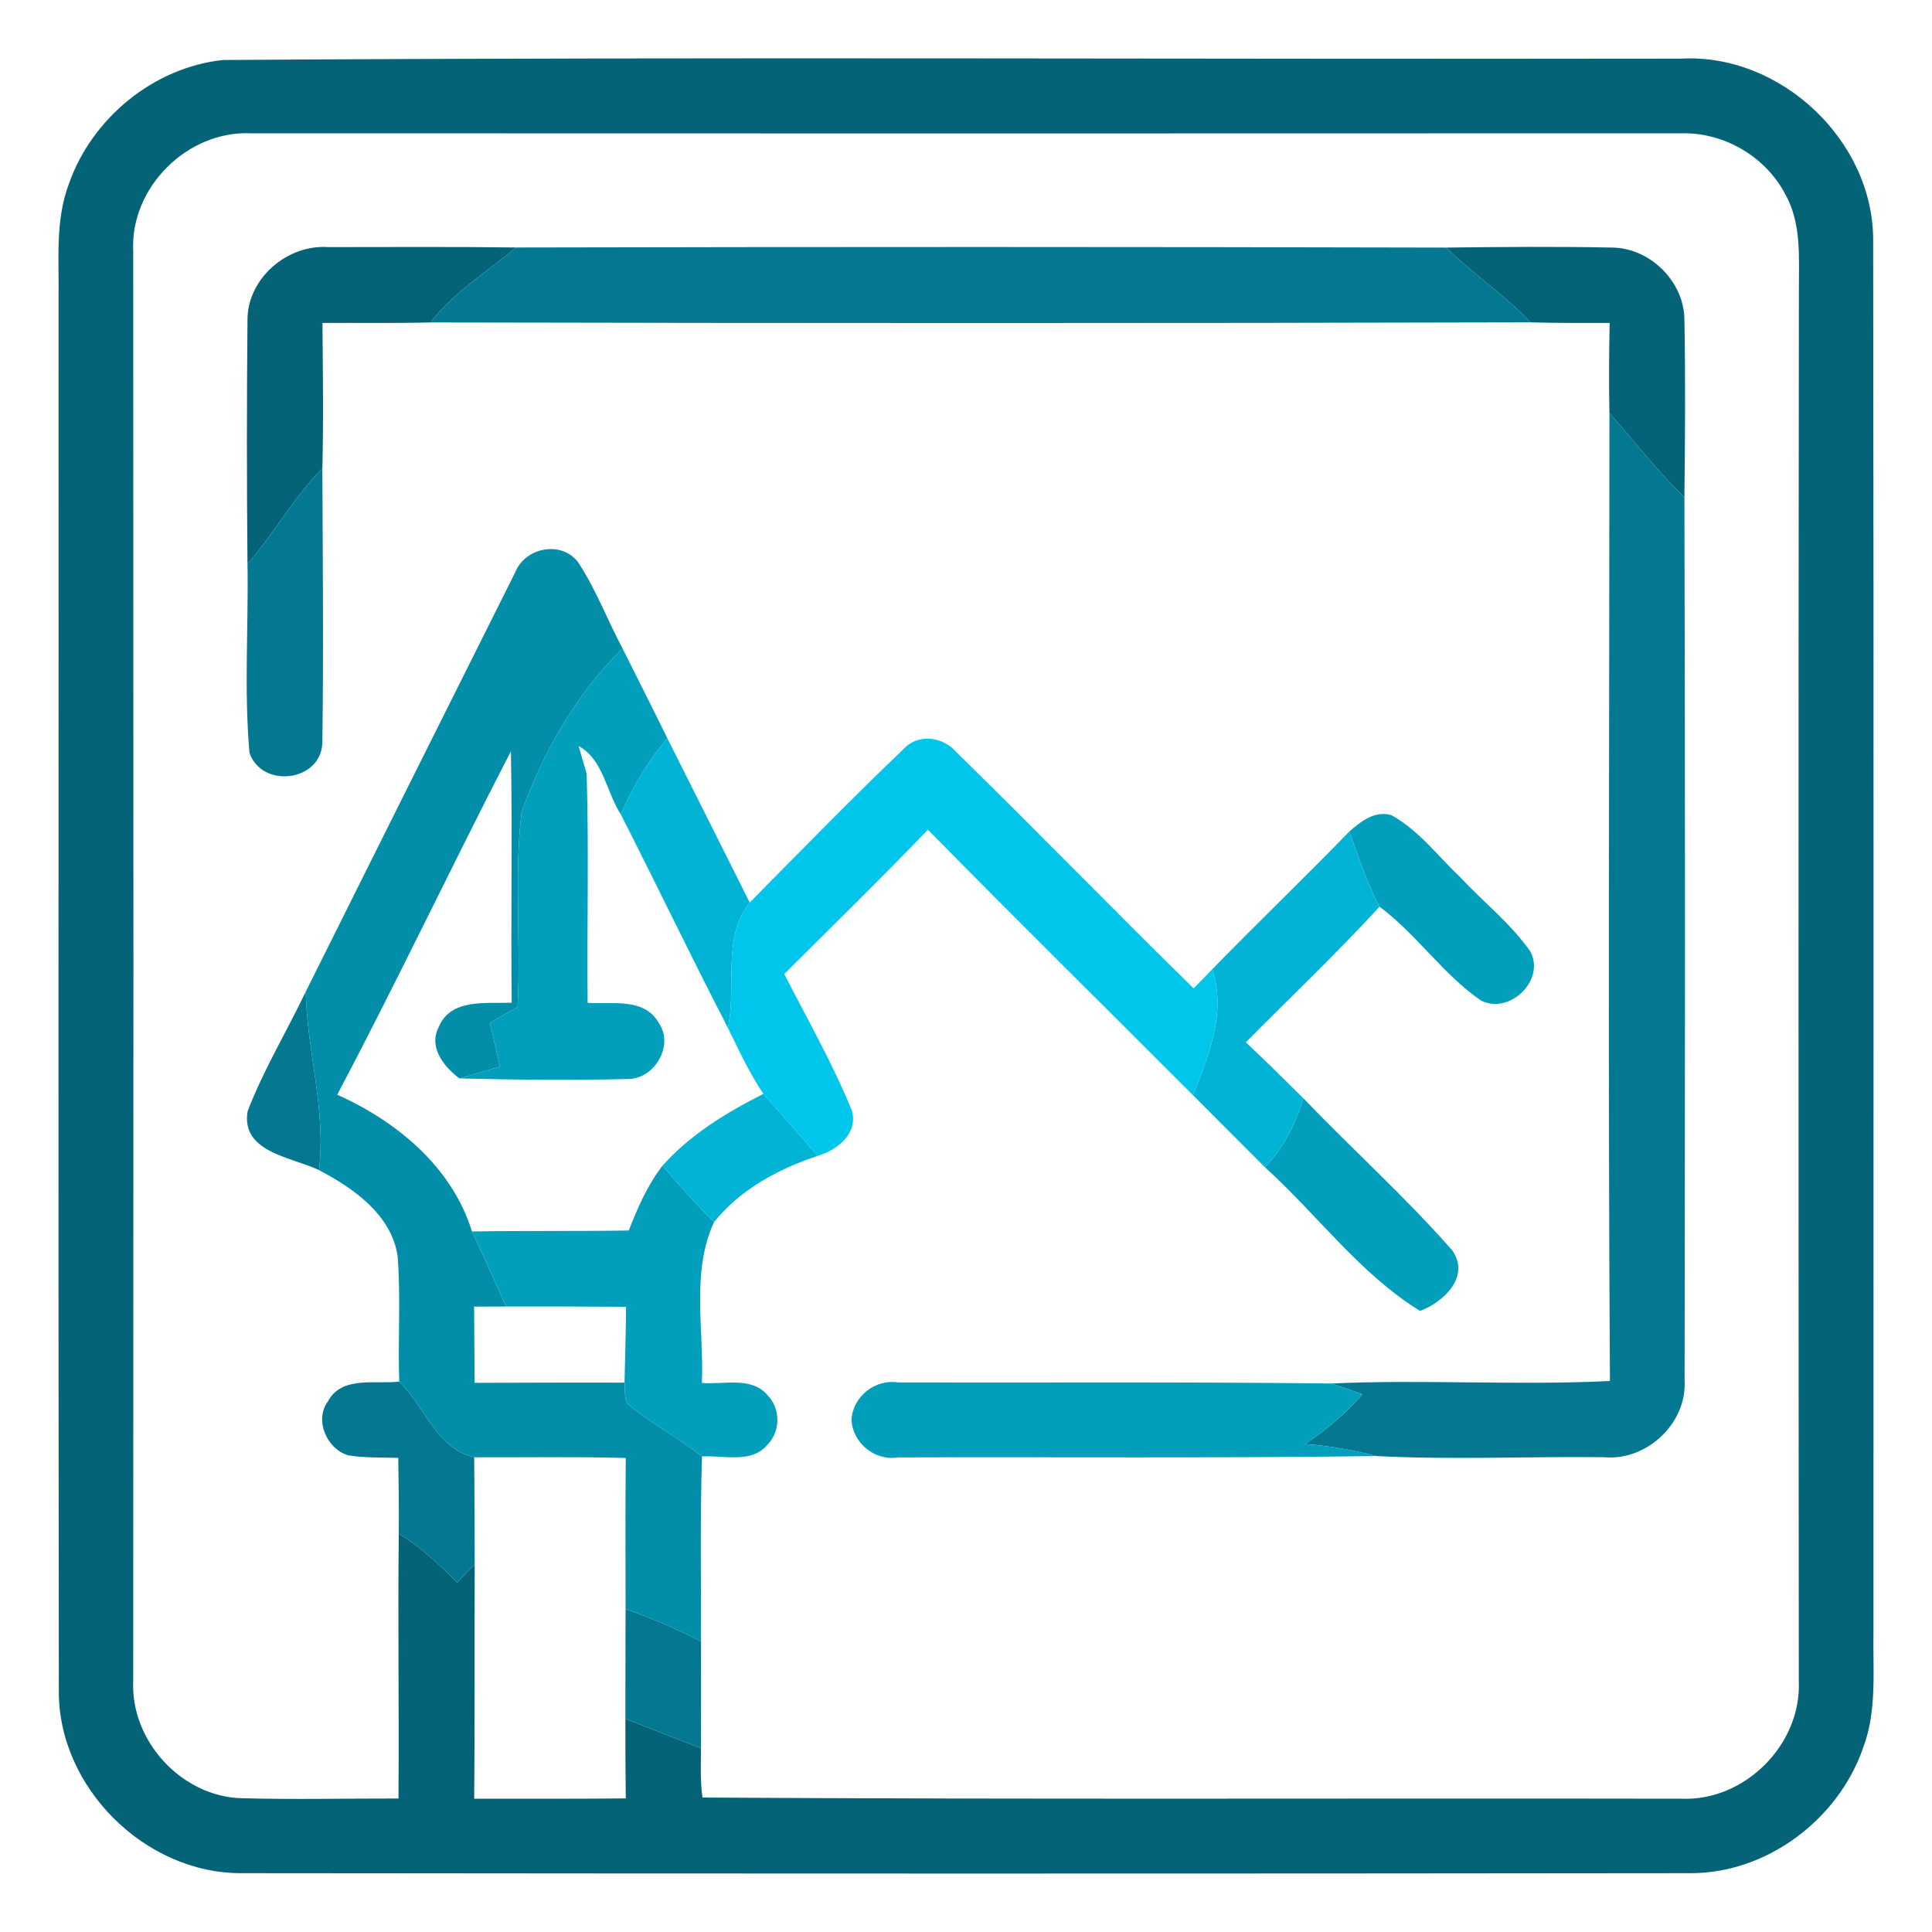 <?xml version="1.0" encoding="UTF-8"?>
<svg xmlns="http://www.w3.org/2000/svg" width="200pt" height="200pt" viewBox="0 0 200 200" version="1.1">
  <g id="#046377ff">
    <path fill="#046377" opacity="1.00" d=" M 23.09 6.21 C 73.38 5.87 123.69 6.15 173.99 6.07 C 184.32 5.49 193.96 14.56 193.91 24.92 C 193.98 72.93 193.93 120.94 193.94 168.95 C 193.87 172.96 194.32 177.12 192.86 180.96 C 190.29 188.36 182.90 193.93 175.00 193.91 C 125.00 193.97 75.00 193.96 25.00 193.91 C 15.03 193.96 6.03 185.04 6.09 175.05 C 6.02 127.01 6.08 78.98 6.06 30.94 C 6.13 26.97 5.69 22.84 7.13 19.04 C 9.50 12.25 15.90 6.97 23.09 6.21 M 13.79 25.99 C 13.82 75.32 13.82 124.65 13.79 173.98 C 13.49 180.20 18.79 186.00 25.03 186.15 C 30.43 186.30 35.84 186.17 41.25 186.18 C 41.32 177.04 41.18 167.90 41.28 158.76 C 43.53 160.15 45.48 161.94 47.32 163.82 C 47.92 163.19 48.53 162.57 49.14 161.95 C 49.11 170.03 49.16 178.12 49.09 186.20 C 54.32 186.20 59.55 186.22 64.78 186.17 C 64.75 183.42 64.73 180.68 64.74 177.93 C 67.34 178.95 69.95 179.97 72.56 180.98 C 72.56 182.68 72.48 184.39 72.72 186.08 C 106.48 186.29 140.25 186.14 174.01 186.20 C 180.60 186.51 186.52 180.58 186.21 174.00 C 186.18 125.99 186.16 77.98 186.22 29.97 C 186.21 26.68 186.50 23.14 184.84 20.16 C 182.80 16.21 178.47 13.68 174.03 13.80 C 124.69 13.82 75.35 13.82 26.01 13.80 C 19.42 13.48 13.46 19.40 13.79 25.99 Z"></path>
    <path fill="#046377" opacity="1.00" d=" M 25.62 33.07 C 25.64 28.80 29.75 25.29 33.95 25.58 C 40.44 25.58 46.93 25.53 53.42 25.62 C 50.42 28.15 46.99 30.22 44.57 33.38 C 40.84 33.47 37.11 33.41 33.38 33.43 C 33.42 38.45 33.50 43.48 33.37 48.50 C 30.39 51.48 28.38 55.22 25.62 58.38 C 25.54 49.94 25.54 41.50 25.62 33.07 Z"></path>
    <path fill="#046377" opacity="1.00" d=" M 149.70 25.63 C 155.46 25.56 161.21 25.51 166.96 25.63 C 170.84 25.70 174.31 29.15 174.37 33.03 C 174.48 39.18 174.44 45.33 174.37 51.48 C 171.57 48.78 169.19 45.68 166.61 42.77 C 166.54 39.66 166.57 36.54 166.63 33.43 C 163.90 33.43 161.17 33.45 158.44 33.37 C 155.76 30.52 152.48 28.36 149.70 25.63 Z"></path>
  </g>
  <g id="#037890ff">
    <path fill="#037890" opacity="1.00" d=" M 53.42 25.62 C 85.51 25.55 117.61 25.55 149.70 25.63 C 152.48 28.36 155.76 30.52 158.44 33.37 C 120.48 33.47 82.53 33.46 44.57 33.38 C 46.99 30.22 50.42 28.15 53.42 25.62 Z"></path>
    <path fill="#037890" opacity="1.00" d=" M 166.61 42.77 C 169.19 45.68 171.57 48.78 174.37 51.48 C 174.46 81.95 174.43 112.41 174.39 142.88 C 174.65 147.35 170.47 151.25 166.05 150.85 C 158.20 150.76 150.31 151.13 142.48 150.73 C 140.05 150.11 137.59 149.65 135.09 149.49 C 137.28 148.04 139.30 146.33 141.04 144.34 C 139.97 143.94 138.89 143.57 137.81 143.22 C 147.42 142.78 157.05 143.44 166.66 142.96 C 166.45 109.57 166.60 76.17 166.61 42.77 Z"></path>
    <path fill="#037890" opacity="1.00" d=" M 25.62 58.38 C 28.38 55.22 30.39 51.48 33.37 48.50 C 33.41 57.97 33.50 67.44 33.37 76.91 C 33.23 80.90 27.15 81.68 25.83 77.95 C 25.25 71.46 25.73 64.90 25.62 58.38 Z"></path>
    <path fill="#037890" opacity="1.00" d=" M 25.63 115.04 C 27.28 110.75 29.67 106.80 31.65 102.66 C 31.78 108.85 33.78 114.91 33.02 121.13 C 30.22 119.77 24.93 119.32 25.63 115.04 Z"></path>
    <path fill="#037890" opacity="1.00" d=" M 33.95 145.07 C 35.38 142.38 38.86 143.33 41.33 143.02 C 43.94 145.58 45.21 149.98 49.09 150.86 C 49.13 154.56 49.13 158.25 49.14 161.95 C 48.53 162.57 47.92 163.19 47.32 163.82 C 45.48 161.94 43.53 160.15 41.28 158.76 C 41.30 156.15 41.27 153.53 41.23 150.92 C 39.50 150.86 37.75 150.94 36.03 150.65 C 33.84 150.00 32.51 147.01 33.95 145.07 Z"></path>
    <path fill="#037890" opacity="1.00" d=" M 64.76 166.57 C 67.44 167.50 70.05 168.63 72.57 169.93 C 72.57 173.61 72.58 177.29 72.56 180.98 C 69.95 179.97 67.34 178.95 64.74 177.93 C 64.75 174.14 64.74 170.35 64.76 166.57 Z"></path>
  </g>
  <g id="#028da8ff">
    <path fill="#028da8" opacity="1.00" d=" M 53.31 59.30 C 54.32 56.69 58.05 55.90 59.83 58.18 C 61.68 60.98 62.87 64.16 64.44 67.12 C 59.67 71.83 56.22 77.82 53.99 84.11 C 53.20 90.78 53.94 97.53 53.58 104.24 C 52.63 104.79 51.67 105.34 50.71 105.89 C 51.06 107.39 51.42 108.90 51.76 110.41 C 50.36 110.82 48.96 111.23 47.56 111.64 C 45.98 110.44 44.34 108.45 45.40 106.36 C 46.62 103.31 50.33 103.91 52.97 103.80 C 52.87 95.12 53.05 86.44 52.89 77.77 C 46.79 89.57 41.12 101.58 34.91 113.32 C 41.11 116.12 46.77 120.78 48.86 127.48 C 50.05 130.06 51.25 132.64 52.38 135.25 C 51.55 135.25 49.90 135.26 49.08 135.26 C 49.10 137.89 49.11 140.52 49.13 143.15 C 54.30 143.14 59.48 143.11 64.65 143.13 C 64.80 143.93 64.45 145.03 65.26 145.56 C 67.60 147.47 70.31 148.89 72.67 150.77 C 72.47 157.15 72.58 163.54 72.57 169.93 C 70.05 168.63 67.44 167.50 64.76 166.57 C 64.76 161.35 64.73 156.14 64.78 150.93 C 59.55 150.78 54.32 150.88 49.09 150.86 C 45.21 149.98 43.94 145.58 41.33 143.02 C 41.18 138.69 41.50 134.35 41.16 130.02 C 40.51 125.73 36.59 123.00 33.02 121.13 C 33.78 114.91 31.78 108.85 31.65 102.66 C 38.85 88.20 46.08 73.75 53.31 59.30 Z"></path>
  </g>
  <g id="#029fbdff">
    <path fill="#029fbd" opacity="1.00" d=" M 53.99 84.11 C 56.22 77.82 59.67 71.83 64.44 67.12 C 65.99 70.21 67.56 73.31 69.08 76.42 C 67.07 78.78 65.50 81.46 64.26 84.29 C 62.76 82.00 62.46 78.61 59.90 77.23 C 60.11 77.95 60.52 79.38 60.73 80.09 C 60.97 87.99 60.75 95.90 60.83 103.81 C 63.33 103.99 66.71 103.24 68.19 105.89 C 69.83 108.23 67.73 111.75 64.95 111.70 C 59.16 111.84 53.36 111.78 47.56 111.64 C 48.96 111.23 50.36 110.82 51.76 110.41 C 51.42 108.90 51.06 107.39 50.71 105.89 C 51.67 105.34 52.63 104.79 53.58 104.24 C 53.94 97.53 53.20 90.78 53.99 84.11 Z"></path>
    <path fill="#029fbd" opacity="1.00" d=" M 139.68 86.08 C 140.88 85.03 142.31 83.89 144.03 84.38 C 146.87 85.94 148.84 88.62 151.16 90.81 C 153.55 93.37 156.36 95.57 158.39 98.45 C 160.06 101.41 156.28 105.10 153.30 103.57 C 149.36 100.85 146.65 96.72 142.81 93.86 C 141.49 91.38 140.63 88.70 139.68 86.08 Z"></path>
    <path fill="#029fbd" opacity="1.00" d=" M 134.92 113.69 C 140.01 118.99 145.50 123.93 150.34 129.44 C 152.23 132.19 149.44 134.78 147.01 135.71 C 140.76 131.86 136.36 125.73 130.95 120.84 C 132.84 118.81 134.15 116.35 134.92 113.69 Z"></path>
    <path fill="#029fbd" opacity="1.00" d=" M 65.09 127.38 C 66.01 125.02 67.03 122.68 68.59 120.66 C 70.28 122.69 72.05 124.64 73.92 126.51 C 71.52 131.71 72.89 137.64 72.66 143.16 C 74.88 143.36 77.75 142.46 79.42 144.39 C 80.81 145.77 80.83 148.15 79.45 149.55 C 77.81 151.55 74.89 150.63 72.67 150.77 C 70.31 148.89 67.60 147.47 65.26 145.56 C 64.45 145.03 64.80 143.93 64.65 143.13 C 64.71 140.51 64.79 137.90 64.81 135.28 C 60.67 135.25 56.52 135.24 52.38 135.25 C 51.25 132.64 50.05 130.06 48.86 127.48 C 54.27 127.39 59.68 127.47 65.09 127.38 Z"></path>
    <path fill="#029fbd" opacity="1.00" d=" M 88.15 146.96 C 88.29 144.56 90.60 142.73 92.98 143.11 C 107.92 143.14 122.87 143.04 137.81 143.22 C 138.89 143.57 139.97 143.94 141.04 144.34 C 139.30 146.33 137.28 148.04 135.09 149.49 C 137.59 149.65 140.05 150.11 142.48 150.73 C 125.98 150.96 109.47 150.82 92.97 150.87 C 90.57 151.27 88.25 149.38 88.15 146.96 Z"></path>
  </g>
  <g id="#01b4d6ff">
    <path fill="#01b4d6" opacity="1.00" d=" M 64.26 84.29 C 65.50 81.46 67.07 78.78 69.08 76.42 C 71.92 82.10 74.78 87.75 77.61 93.43 C 74.69 97.11 76.29 102.11 75.35 106.40 C 71.56 99.07 68.00 91.64 64.26 84.29 Z"></path>
    <path fill="#01b4d6" opacity="1.00" d=" M 125.50 100.33 C 130.17 95.53 135.02 90.89 139.68 86.08 C 140.63 88.70 141.49 91.38 142.81 93.86 C 138.36 98.70 133.59 103.23 128.97 107.90 C 130.99 109.80 132.96 111.74 134.92 113.69 C 134.15 116.35 132.84 118.81 130.95 120.84 C 128.47 118.35 125.98 115.87 123.50 113.38 C 125.13 109.23 126.96 104.84 125.50 100.33 Z"></path>
    <path fill="#01b4d6" opacity="1.00" d=" M 79.03 113.23 C 80.88 115.39 82.82 117.47 84.64 119.66 C 80.57 121.01 76.65 123.11 73.92 126.51 C 72.05 124.64 70.28 122.69 68.59 120.66 C 71.48 117.43 75.21 115.17 79.03 113.23 Z"></path>
  </g>
  <g id="#01c6ebff">
    <path fill="#01c6eb" opacity="1.00" d=" M 93.53 77.55 C 95.03 75.88 97.66 76.26 99.03 77.89 C 107.29 85.95 115.32 94.25 123.57 102.32 C 124.06 101.82 125.02 100.83 125.50 100.33 C 126.96 104.84 125.13 109.23 123.50 113.38 C 114.36 104.21 105.13 95.13 96.06 85.89 C 91.19 90.96 86.16 95.86 81.19 100.83 C 83.58 105.52 86.21 110.11 88.19 114.98 C 88.86 117.36 86.64 119.07 84.64 119.66 C 82.82 117.47 80.88 115.39 79.03 113.23 C 77.57 111.08 76.49 108.72 75.35 106.40 C 76.29 102.11 74.69 97.11 77.61 93.43 C 82.88 88.10 88.11 82.72 93.53 77.55 Z"></path>
  </g>
</svg>
